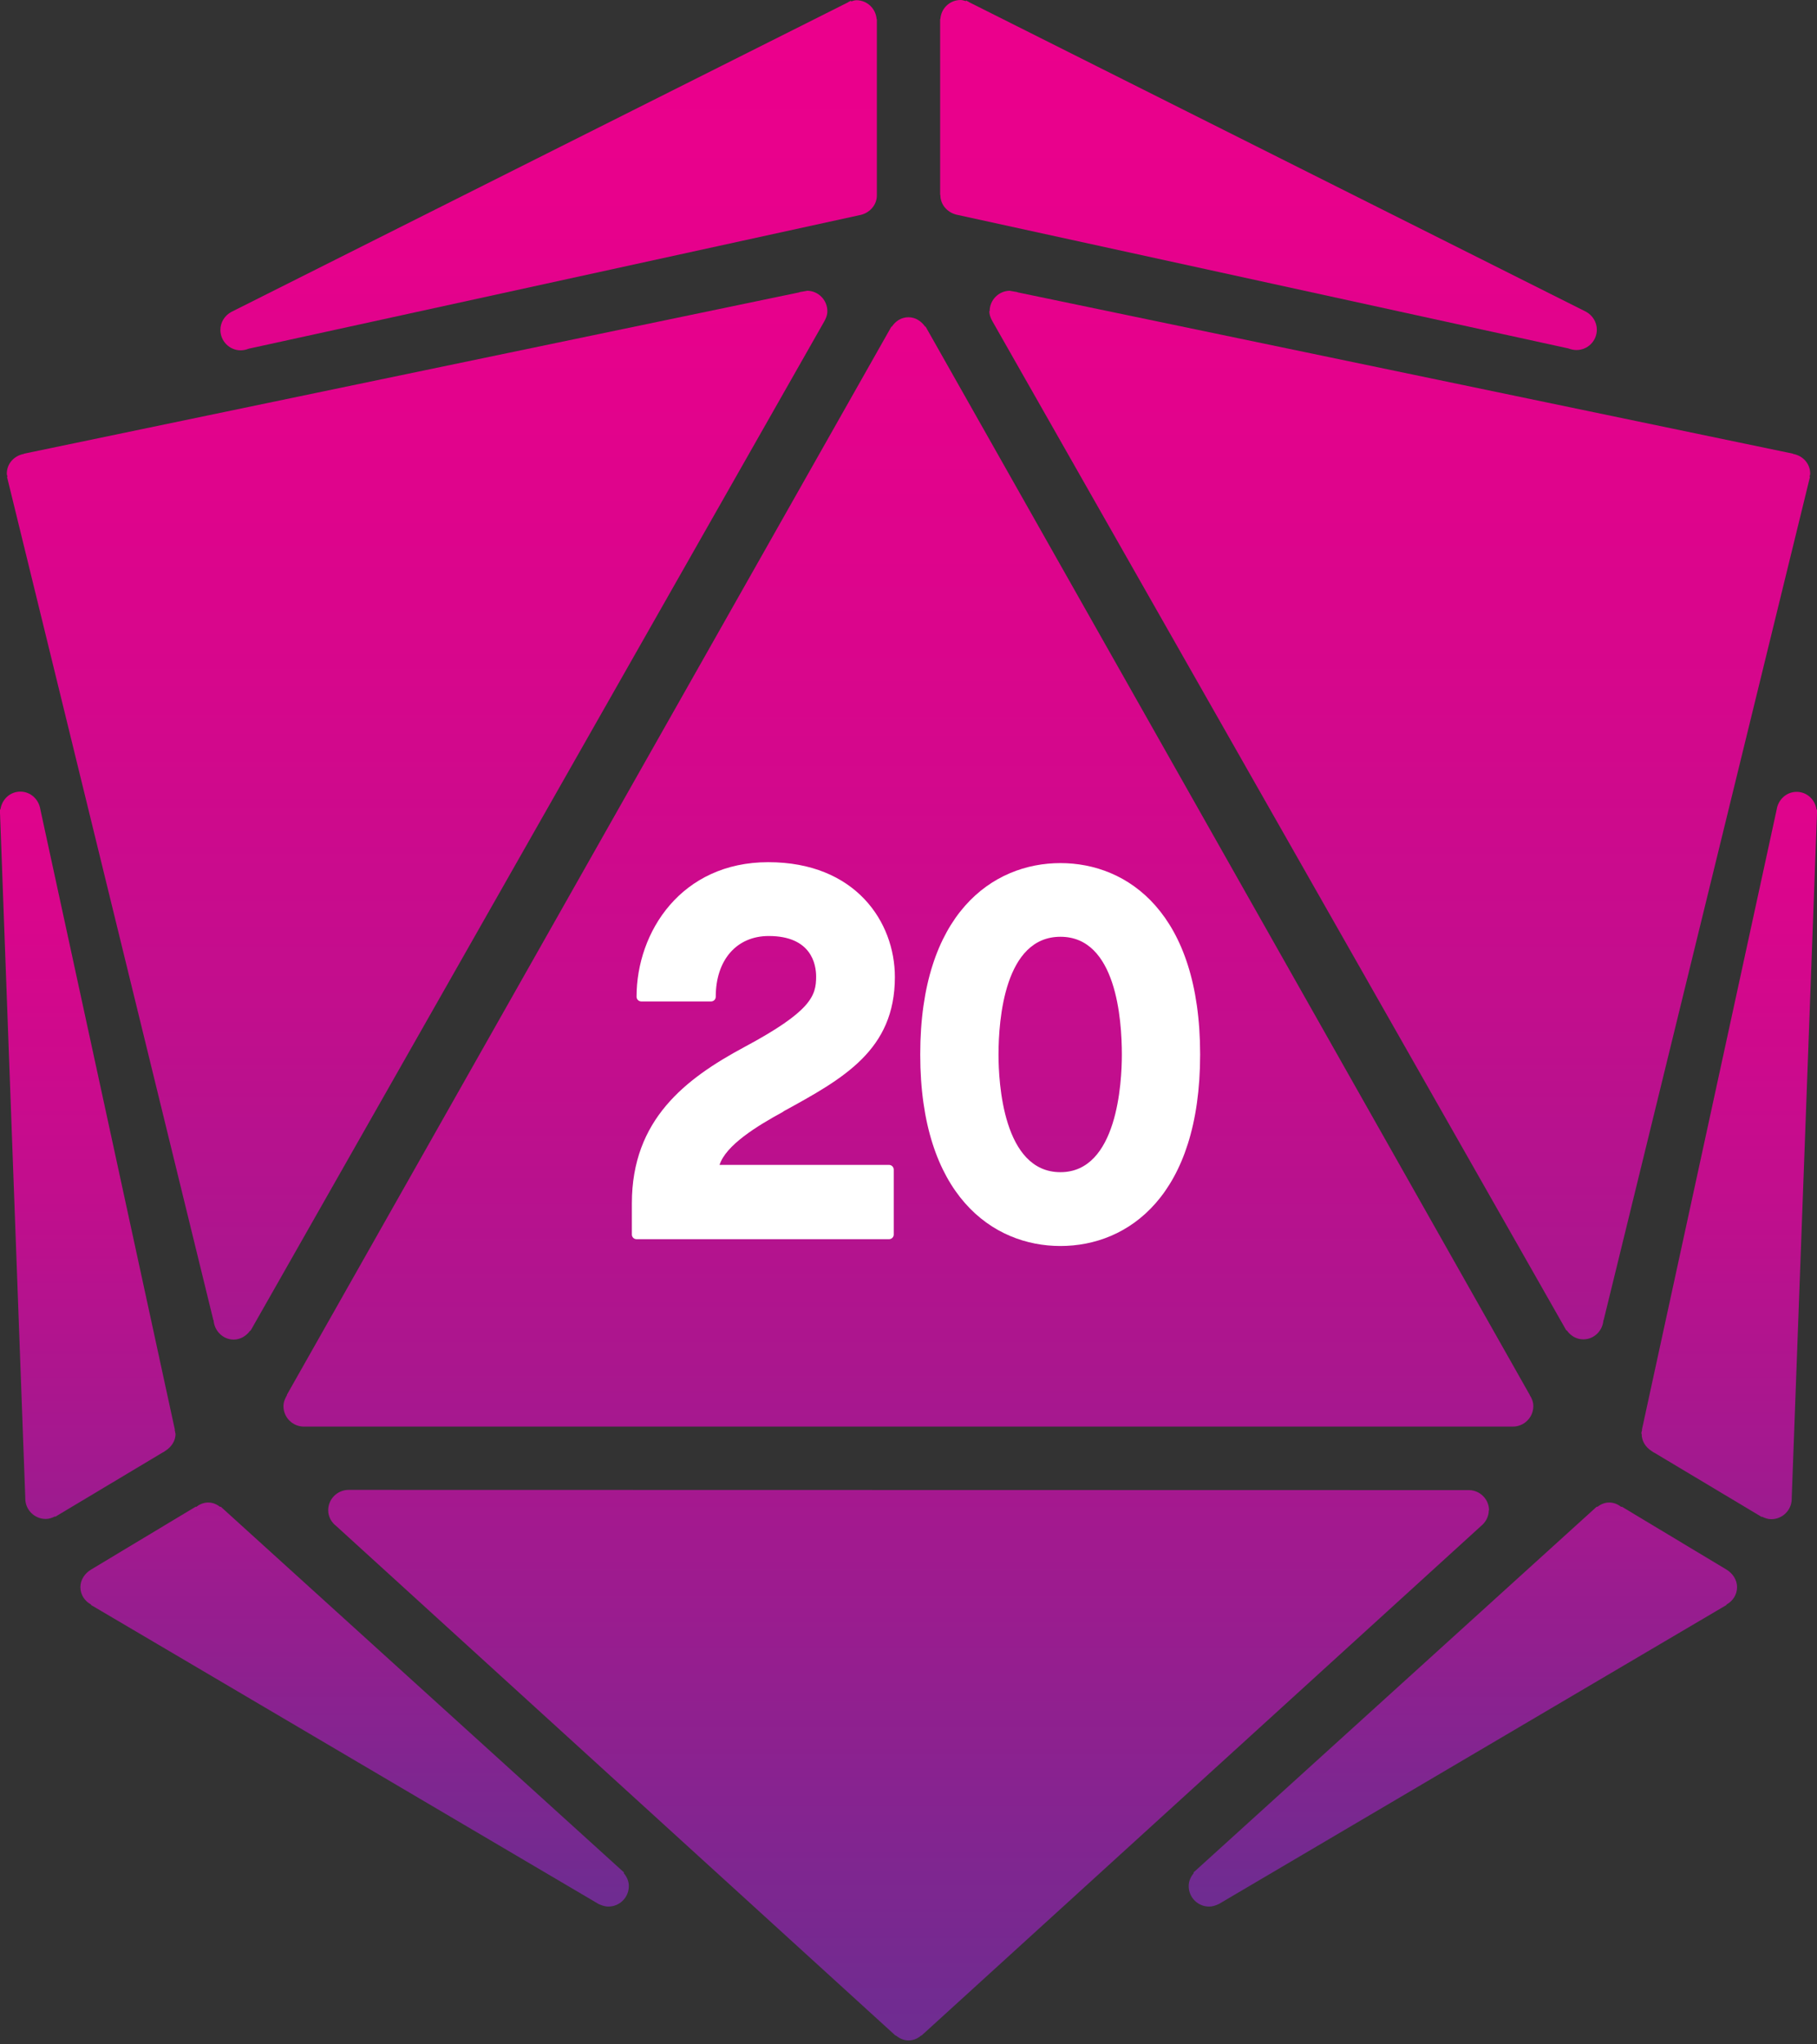 <svg width="24" height="27" viewBox="0 0 24 27" fill="none" xmlns="http://www.w3.org/2000/svg">
    <rect x="0" y="0" width="24" height="27" fill="#333333" stroke="none"/>
    <g clip-path="url(#clip0_364_1159)">
        <g clip-path="url(#clip1_364_1159)">
            <path d="M11.582 2.576V0.254H11.579C11.569 0.115 11.455 0.003 11.312 0.003C11.288 0.003 11.266 0.012 11.241 0.019V0.009L11.21 0.025C11.207 0.025 11.204 0.028 11.201 0.031L3.057 4.119C2.97 4.165 2.911 4.255 2.911 4.357C2.911 4.506 3.032 4.627 3.18 4.627C3.218 4.627 3.255 4.617 3.286 4.605L11.347 2.843C11.477 2.821 11.582 2.716 11.582 2.58V2.576Z" fill="url(#paint0_linear_364_1159)"/>
            <path d="M12.418 2.573V0.251H12.421C12.43 0.111 12.545 0 12.688 0C12.712 0 12.734 0.009 12.759 0.015V0.006L12.79 0.022C12.793 0.022 12.796 0.025 12.799 0.028L20.947 4.116C21.033 4.162 21.092 4.252 21.092 4.354C21.092 4.503 20.971 4.623 20.823 4.623C20.785 4.623 20.748 4.614 20.717 4.602L12.656 2.84C12.526 2.818 12.421 2.713 12.421 2.577L12.418 2.573Z" fill="url(#paint1_linear_364_1159)"/>
            <path d="M10.928 4.109C10.928 3.964 10.811 3.843 10.665 3.84L10.597 3.852C10.582 3.855 10.566 3.855 10.554 3.862L0.316 5.992C0.316 5.992 0.316 5.992 0.316 5.995C0.189 6.017 0.09 6.122 0.09 6.255C0.09 6.271 0.096 6.283 0.099 6.296C0.099 6.296 0.099 6.296 0.093 6.299L2.818 17.435H2.821C2.83 17.577 2.945 17.692 3.087 17.692C3.177 17.692 3.255 17.642 3.304 17.574H3.31L10.885 4.249C10.91 4.205 10.928 4.162 10.928 4.109Z" fill="url(#paint2_linear_364_1159)"/>
            <path d="M13.072 4.109C13.072 3.964 13.189 3.843 13.335 3.84L13.403 3.852C13.418 3.855 13.434 3.855 13.446 3.862L23.684 5.992C23.684 5.992 23.684 5.992 23.684 5.995C23.811 6.017 23.91 6.122 23.91 6.255C23.91 6.271 23.904 6.283 23.901 6.296C23.901 6.296 23.904 6.296 23.907 6.299L21.182 17.435H21.179C21.169 17.577 21.055 17.689 20.913 17.689C20.823 17.689 20.745 17.642 20.696 17.571H20.689L13.112 4.249C13.087 4.205 13.068 4.162 13.068 4.109H13.072Z" fill="url(#paint3_linear_364_1159)"/>
            <path d="M20.206 18.426C20.206 18.426 20.206 18.426 20.206 18.423L12.226 4.314H12.22C12.17 4.243 12.093 4.19 12 4.19C11.907 4.19 11.83 4.239 11.78 4.314H11.774L3.79 18.42V18.426C3.766 18.469 3.744 18.516 3.744 18.571C3.744 18.72 3.865 18.841 4.013 18.841H19.98C19.98 18.841 19.98 18.841 19.983 18.841C20.132 18.841 20.253 18.72 20.253 18.571C20.253 18.516 20.234 18.469 20.206 18.426Z" fill="url(#paint4_linear_364_1159)"/>
            <path d="M19.668 19.946C19.668 19.804 19.553 19.686 19.411 19.68L4.611 19.677C4.611 19.677 4.608 19.677 4.605 19.677C4.456 19.677 4.335 19.798 4.335 19.946C4.335 20.033 4.379 20.107 4.444 20.157L11.827 26.883H11.833C11.879 26.92 11.935 26.948 12 26.948C12.065 26.948 12.121 26.923 12.167 26.883H12.173L19.559 20.157C19.621 20.107 19.665 20.033 19.665 19.946H19.668Z" fill="url(#paint5_linear_364_1159)"/>
            <path d="M2.316 18.934C2.316 18.915 2.31 18.903 2.307 18.884C2.307 18.884 2.307 18.884 2.31 18.884L0.533 10.69C0.514 10.56 0.406 10.455 0.269 10.455C0.133 10.455 0.025 10.557 0.006 10.69H0V10.718V10.724C0 10.727 0 10.73 0 10.733L0.334 19.782C0.334 19.782 0.334 19.788 0.334 19.791C0.334 19.94 0.455 20.061 0.604 20.061C0.65 20.061 0.691 20.045 0.728 20.027V20.033L2.152 19.181C2.158 19.181 2.162 19.175 2.168 19.172L2.186 19.16C2.264 19.11 2.319 19.03 2.319 18.934H2.316Z" fill="url(#paint6_linear_364_1159)"/>
            <path d="M21.68 18.934C21.68 18.915 21.687 18.903 21.69 18.884C21.69 18.884 21.69 18.884 21.687 18.884L23.467 10.693C23.486 10.563 23.594 10.458 23.731 10.458C23.867 10.458 23.975 10.56 23.994 10.693H24V10.721V10.727C24 10.73 24 10.733 24 10.736L23.666 19.785C23.666 19.785 23.666 19.791 23.666 19.795C23.666 19.943 23.545 20.064 23.396 20.064C23.35 20.064 23.309 20.049 23.272 20.03V20.036L21.848 19.184C21.841 19.184 21.838 19.178 21.832 19.175L21.814 19.163C21.736 19.113 21.684 19.033 21.684 18.937L21.68 18.934Z" fill="url(#paint7_linear_364_1159)"/>
            <path d="M8.237 24.737L8.244 24.731L2.917 19.9H2.905C2.861 19.866 2.809 19.844 2.75 19.844C2.691 19.844 2.638 19.866 2.595 19.9H2.583L1.202 20.73C1.121 20.779 1.062 20.863 1.062 20.962C1.062 21.061 1.118 21.145 1.202 21.191V21.197L7.906 25.146C7.946 25.164 7.987 25.18 8.036 25.18C8.185 25.18 8.306 25.059 8.306 24.91C8.306 24.842 8.278 24.784 8.237 24.737Z" fill="url(#paint8_linear_364_1159)"/>
            <path d="M15.769 24.737L15.763 24.731L21.089 19.9H21.101C21.145 19.866 21.197 19.844 21.256 19.844C21.315 19.844 21.368 19.866 21.411 19.9H21.424L22.805 20.73C22.885 20.779 22.944 20.863 22.944 20.962C22.944 21.061 22.888 21.145 22.805 21.191V21.197L16.1 25.146C16.06 25.164 16.02 25.18 15.97 25.18C15.821 25.18 15.701 25.059 15.701 24.91C15.701 24.842 15.729 24.784 15.769 24.737Z" fill="url(#paint9_linear_364_1159)"/>
            <path d="M10.346 14.679C11.139 14.245 11.82 13.87 11.82 12.904C11.82 12.173 11.297 11.387 10.148 11.387C8.999 11.387 8.408 12.307 8.408 13.164C8.408 13.198 8.436 13.226 8.47 13.226H9.393C9.427 13.226 9.454 13.198 9.454 13.164C9.454 12.678 9.73 12.362 10.154 12.362C10.718 12.362 10.78 12.737 10.78 12.898C10.78 13.152 10.715 13.356 9.829 13.83C9.058 14.245 8.346 14.784 8.346 15.893V16.305C8.346 16.339 8.374 16.366 8.408 16.366H11.743C11.777 16.366 11.805 16.339 11.805 16.305V15.447C11.805 15.413 11.777 15.385 11.743 15.385H9.504C9.588 15.125 9.993 14.874 10.346 14.682V14.679Z" fill="white"/>
            <path d="M14.007 11.399C13.112 11.399 12.155 12.065 12.155 13.926C12.155 15.787 13.112 16.456 14.007 16.456C14.902 16.456 15.852 15.79 15.852 13.926C15.852 12.062 14.899 11.399 14.007 11.399ZM14.007 15.481C13.248 15.481 13.189 14.292 13.189 13.929C13.189 13.462 13.27 12.372 14.007 12.372C14.744 12.372 14.818 13.462 14.818 13.929C14.818 14.295 14.759 15.481 14.007 15.481Z" fill="white"/>
        </g>
    </g>
    <defs>
        <linearGradient id="paint0_linear_364_1159" x1="7.246" y1="-0.152" x2="7.246" y2="19.807" gradientUnits="userSpaceOnUse">
            <stop stop-color="#EC008C"/>
            <stop offset="0.16" stop-color="#E7018C"/>
            <stop offset="0.34" stop-color="#D8068C"/>
            <stop offset="0.54" stop-color="#C10E8D"/>
            <stop offset="0.75" stop-color="#A01A8F"/>
            <stop offset="0.96" stop-color="#762990"/>
            <stop offset="1" stop-color="#6F2C91"/>
        </linearGradient>
        <linearGradient id="paint1_linear_364_1159" x1="16.757" y1="-0.155" x2="16.757" y2="19.804" gradientUnits="userSpaceOnUse">
            <stop stop-color="#EC008C"/>
            <stop offset="0.16" stop-color="#E7018C"/>
            <stop offset="0.34" stop-color="#D8068C"/>
            <stop offset="0.54" stop-color="#C10E8D"/>
            <stop offset="0.75" stop-color="#A01A8F"/>
            <stop offset="0.96" stop-color="#762990"/>
            <stop offset="1" stop-color="#6F2C91"/>
        </linearGradient>
        <linearGradient id="paint2_linear_364_1159" x1="5.509" y1="0.214" x2="5.509" y2="24.672" gradientUnits="userSpaceOnUse">
            <stop stop-color="#EC008C"/>
            <stop offset="0.16" stop-color="#E7018C"/>
            <stop offset="0.34" stop-color="#D8068C"/>
            <stop offset="0.54" stop-color="#C10E8D"/>
            <stop offset="0.75" stop-color="#A01A8F"/>
            <stop offset="0.96" stop-color="#762990"/>
            <stop offset="1" stop-color="#6F2C91"/>
        </linearGradient>
        <linearGradient id="paint3_linear_364_1159" x1="18.491" y1="0.214" x2="18.491" y2="24.672" gradientUnits="userSpaceOnUse">
            <stop stop-color="#EC008C"/>
            <stop offset="0.16" stop-color="#E7018C"/>
            <stop offset="0.34" stop-color="#D8068C"/>
            <stop offset="0.54" stop-color="#C10E8D"/>
            <stop offset="0.75" stop-color="#A01A8F"/>
            <stop offset="0.96" stop-color="#762990"/>
            <stop offset="1" stop-color="#6F2C91"/>
        </linearGradient>
        <linearGradient id="paint4_linear_364_1159" x1="12" y1="0.359" x2="12" y2="26.224" gradientUnits="userSpaceOnUse">
            <stop stop-color="#EC008C"/>
            <stop offset="0.16" stop-color="#E7018C"/>
            <stop offset="0.34" stop-color="#D8068C"/>
            <stop offset="0.54" stop-color="#C10E8D"/>
            <stop offset="0.75" stop-color="#A01A8F"/>
            <stop offset="0.96" stop-color="#762990"/>
            <stop offset="1" stop-color="#6F2C91"/>
        </linearGradient>
        <linearGradient id="paint5_linear_364_1159" x1="12" y1="1.96" x2="12" y2="26.756" gradientUnits="userSpaceOnUse">
            <stop stop-color="#EC008C"/>
            <stop offset="0.16" stop-color="#E7018C"/>
            <stop offset="0.34" stop-color="#D8068C"/>
            <stop offset="0.54" stop-color="#C10E8D"/>
            <stop offset="0.75" stop-color="#A01A8F"/>
            <stop offset="0.96" stop-color="#762990"/>
            <stop offset="1" stop-color="#6F2C91"/>
        </linearGradient>
        <linearGradient id="paint6_linear_364_1159" x1="1.158" y1="6.166" x2="1.158" y2="24.09" gradientUnits="userSpaceOnUse">
            <stop stop-color="#EC008C"/>
            <stop offset="0.16" stop-color="#E7018C"/>
            <stop offset="0.34" stop-color="#D8068C"/>
            <stop offset="0.54" stop-color="#C10E8D"/>
            <stop offset="0.75" stop-color="#A01A8F"/>
            <stop offset="0.96" stop-color="#762990"/>
            <stop offset="1" stop-color="#6F2C91"/>
        </linearGradient>
        <linearGradient id="paint7_linear_364_1159" x1="22.842" y1="6.166" x2="22.842" y2="24.09" gradientUnits="userSpaceOnUse">
            <stop stop-color="#EC008C"/>
            <stop offset="0.16" stop-color="#E7018C"/>
            <stop offset="0.34" stop-color="#D8068C"/>
            <stop offset="0.54" stop-color="#C10E8D"/>
            <stop offset="0.75" stop-color="#A01A8F"/>
            <stop offset="0.96" stop-color="#762990"/>
            <stop offset="1" stop-color="#6F2C91"/>
        </linearGradient>
        <linearGradient id="paint8_linear_364_1159" x1="4.682" y1="6.838" x2="4.682" y2="25.041" gradientUnits="userSpaceOnUse">
            <stop stop-color="#EC008C"/>
            <stop offset="0.16" stop-color="#E7018C"/>
            <stop offset="0.34" stop-color="#D8068C"/>
            <stop offset="0.54" stop-color="#C10E8D"/>
            <stop offset="0.75" stop-color="#A01A8F"/>
            <stop offset="0.96" stop-color="#762990"/>
            <stop offset="1" stop-color="#6F2C91"/>
        </linearGradient>
        <linearGradient id="paint9_linear_364_1159" x1="19.321" y1="6.838" x2="19.321" y2="25.041" gradientUnits="userSpaceOnUse">
            <stop stop-color="#EC008C"/>
            <stop offset="0.16" stop-color="#E7018C"/>
            <stop offset="0.34" stop-color="#D8068C"/>
            <stop offset="0.54" stop-color="#C10E8D"/>
            <stop offset="0.75" stop-color="#A01A8F"/>
            <stop offset="0.96" stop-color="#762990"/>
            <stop offset="1" stop-color="#6F2C91"/>
        </linearGradient>
        <clipPath id="clip0_364_1159">
            <rect width="24" height="26.948" fill="white"/>
        </clipPath>
        <clipPath id="clip1_364_1159">
            <rect width="24" height="26.948" fill="white"/>
        </clipPath>
    </defs>
</svg>
